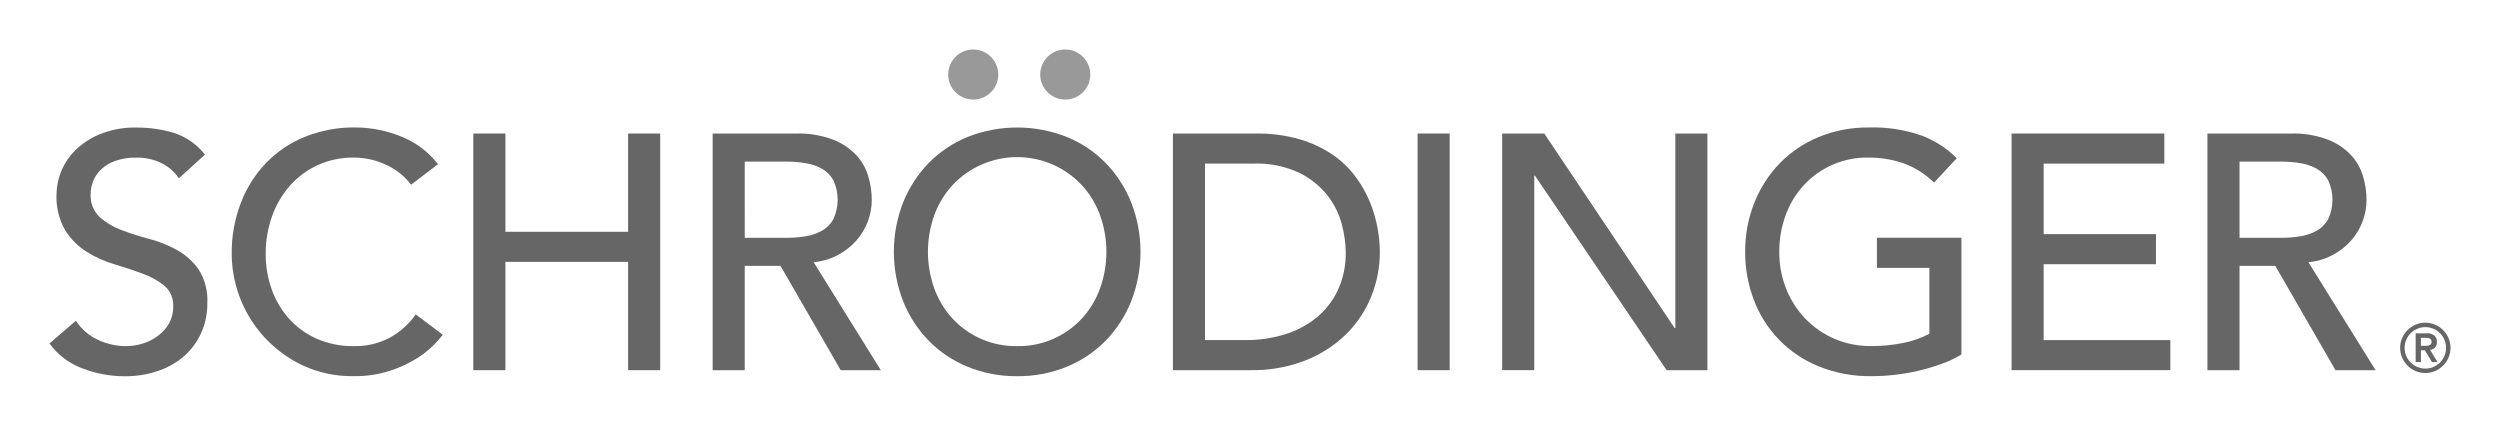 <?xml version="1.0" encoding="UTF-8" standalone="no"?>
<!DOCTYPE svg PUBLIC "-//W3C//DTD SVG 1.1//EN" "http://www.w3.org/Graphics/SVG/1.1/DTD/svg11.dtd">
<svg xmlns="http://www.w3.org/2000/svg" version="1.1" xmlns:dc="http://purl.org/dc/elements/1.1/" xmlns:xl="http://www.w3.org/1999/xlink" viewBox="449 664 505.174 86.027" width="505.174" height="86.027">
  <defs/>
  <g id="Canvas_1" fill="none" fill-opacity="1" stroke="none" stroke-opacity="1" stroke-dasharray="none">
    <title>Canvas 1</title>
    <rect fill="white" x="449" y="664" width="505.174" height="86.027"/>
    <g id="Canvas_1_Layer_1">
      <title>Layer 1</title>
      <g id="Group_61">
        <title>schrodinger_logo</title>
        <g id="Graphic_76">
          <title>Path_120</title>
          <path d="M 464.337 728.808 C 465.435 730.503 466.993 731.85 468.828 732.692 C 470.595 733.514 472.52 733.94 474.469 733.943 C 475.591 733.936 476.706 733.766 477.779 733.437 C 478.883 733.11 479.922 732.596 480.851 731.916 C 481.769 731.247 482.539 730.397 483.114 729.418 C 483.715 728.37 484.019 727.179 483.993 725.972 C 484.096 724.369 483.447 722.808 482.237 721.751 C 480.929 720.706 479.457 719.884 477.881 719.32 C 476.146 718.668 474.254 718.037 472.206 717.428 C 470.209 716.844 468.3 715.992 466.532 714.896 C 464.771 713.789 463.283 712.3 462.176 710.54 C 460.897 708.292 460.288 705.725 460.419 703.143 C 460.496 699.837 461.853 696.691 464.204 694.367 C 465.658 692.964 467.367 691.852 469.238 691.09 C 471.589 690.157 474.106 689.709 476.635 689.775 C 479.173 689.764 481.699 690.128 484.131 690.854 C 486.621 691.647 488.812 693.178 490.412 695.244 L 485.143 700.039 C 484.286 698.737 483.097 697.688 481.7 696.998 C 480.13 696.215 478.394 695.821 476.64 695.851 C 475.111 695.807 473.588 696.048 472.148 696.562 C 471.073 696.959 470.095 697.581 469.279 698.386 C 468.6 699.062 468.08 699.881 467.758 700.784 C 467.483 701.542 467.335 702.341 467.32 703.147 C 467.206 704.881 467.846 706.58 469.076 707.807 C 470.35 708.951 471.828 709.844 473.433 710.441 C 475.288 711.156 477.182 711.765 479.107 712.265 C 481.086 712.777 482.993 713.537 484.781 714.527 C 486.508 715.491 487.997 716.83 489.138 718.445 C 490.414 720.471 491.028 722.844 490.894 725.235 C 490.926 727.379 490.476 729.503 489.576 731.449 C 488.741 733.238 487.532 734.828 486.029 736.109 C 484.476 737.407 482.687 738.393 480.76 739.012 C 478.668 739.699 476.478 740.042 474.276 740.027 C 471.296 740.042 468.339 739.493 465.563 738.407 C 462.93 737.421 460.647 735.679 459 733.401 Z" fill="#666"/>
        </g>
        <g id="Graphic_75">
          <title>Path_121</title>
          <path d="M 532.074 701.316 C 530.725 699.562 528.962 698.169 526.942 697.263 C 524.932 696.331 522.742 695.846 520.526 695.844 C 518.001 695.807 515.498 696.326 513.196 697.365 C 511.058 698.343 509.148 699.758 507.589 701.519 C 506.002 703.33 504.776 705.428 503.975 707.699 C 503.107 710.138 502.672 712.71 502.691 715.298 C 502.673 717.736 503.081 720.159 503.896 722.457 C 504.669 724.648 505.862 726.667 507.409 728.401 C 508.969 730.135 510.88 731.516 513.015 732.454 C 515.38 733.477 517.935 733.984 520.511 733.94 C 523.024 733.998 525.511 733.417 527.74 732.254 C 529.837 731.104 531.64 729.485 533.009 727.524 L 538.479 731.644 C 537.895 732.394 537.263 733.104 536.587 733.772 C 535.518 734.829 534.326 735.756 533.038 736.533 C 531.349 737.55 529.546 738.367 527.667 738.966 C 525.319 739.702 522.868 740.055 520.408 740.012 C 516.877 740.063 513.381 739.322 510.175 737.844 C 501.443 733.718 495.859 724.941 495.821 715.284 C 495.786 711.789 496.404 708.318 497.645 705.051 C 498.789 702.037 500.522 699.281 502.744 696.945 C 504.966 694.646 507.648 692.841 510.613 691.644 C 513.833 690.354 517.276 689.711 520.745 689.753 C 523.929 689.759 527.082 690.379 530.031 691.577 C 532.987 692.728 535.57 694.667 537.5 697.184 Z" fill="#666"/>
        </g>
        <g id="Graphic_74">
          <title>Path_122</title>
          <path d="M 544.644 690.982 L 551.131 690.982 L 551.131 710.838 L 575.919 710.838 L 575.919 690.982 L 582.403 690.982 L 582.403 738.803 L 575.919 738.803 L 575.919 716.917 L 551.131 716.917 L 551.131 738.803 L 544.644 738.803 Z" fill="#666"/>
        </g>
        <g id="Graphic_73">
          <title>Path_123</title>
          <path d="M 593.007 690.982 L 609.825 690.982 C 612.405 690.898 614.976 691.323 617.391 692.232 C 619.172 692.928 620.775 694.012 622.085 695.406 C 623.208 696.642 624.028 698.121 624.482 699.728 C 624.919 701.232 625.147 702.789 625.159 704.354 C 625.163 705.866 624.889 707.366 624.35 708.778 C 623.813 710.194 623.024 711.5 622.02 712.633 C 620.965 713.815 619.708 714.798 618.307 715.537 C 616.787 716.34 615.122 716.831 613.411 716.982 L 626.986 738.8 L 618.88 738.8 L 606.717 717.727 L 599.489 717.727 L 599.489 738.803 L 593.007 738.803 Z M 599.491 712.055 L 608.001 712.055 C 609.257 712.056 610.511 711.954 611.75 711.751 C 612.91 711.576 614.031 711.199 615.061 710.638 C 616.037 710.09 616.843 709.284 617.391 708.308 C 618.563 705.805 618.563 702.911 617.391 700.408 C 616.843 699.432 616.037 698.626 615.061 698.078 C 614.031 697.516 612.911 697.139 611.75 696.965 C 610.511 696.762 609.257 696.66 608.001 696.661 L 599.489 696.661 Z" fill="#666"/>
        </g>
        <g id="Graphic_72">
          <title>Path_124</title>
          <path d="M 654.54 740.017 C 651.09 740.054 647.668 739.399 644.476 738.089 C 641.518 736.878 638.84 735.074 636.606 732.789 C 634.393 730.491 632.65 727.784 631.474 724.818 C 628.998 718.43 628.998 711.347 631.474 704.959 C 632.65 701.994 634.393 699.286 636.606 696.989 C 638.841 694.704 641.519 692.9 644.476 691.688 C 650.939 689.123 658.139 689.123 664.602 691.688 C 667.559 692.9 670.237 694.704 672.471 696.989 C 674.684 699.286 676.428 701.994 677.604 704.959 C 680.08 711.347 680.08 718.43 677.604 724.818 C 676.428 727.784 674.684 730.491 672.471 732.789 C 670.237 735.074 667.559 736.878 664.602 738.089 C 661.41 739.399 657.988 740.054 654.538 740.017 M 654.538 733.938 C 659.506 734.028 664.275 731.987 667.64 728.331 C 669.242 726.576 670.481 724.521 671.286 722.286 C 672.997 717.504 672.997 712.276 671.286 707.494 C 670.48 705.259 669.241 703.205 667.64 701.449 C 664.253 697.813 659.507 695.749 654.538 695.749 C 649.569 695.749 644.823 697.813 641.435 701.449 C 639.832 703.203 638.593 705.258 637.79 707.494 C 636.079 712.276 636.079 717.504 637.79 722.286 C 638.594 724.522 639.833 726.576 641.435 728.331 C 644.8 731.987 649.57 734.028 654.538 733.938" fill="#666"/>
        </g>
        <g id="Graphic_71">
          <title>Path_125</title>
          <path d="M 686.01 690.982 L 702.693 690.982 C 705.694 690.932 708.685 691.318 711.575 692.129 C 713.926 692.805 716.159 693.841 718.193 695.201 C 719.981 696.407 721.556 697.902 722.853 699.625 C 724.043 701.206 725.031 702.93 725.793 704.757 C 726.495 706.454 727.016 708.22 727.347 710.026 C 727.651 711.63 727.812 713.257 727.829 714.889 C 727.833 717.929 727.261 720.943 726.142 723.77 C 725.016 726.63 723.314 729.228 721.143 731.403 C 718.795 733.726 716.004 735.553 712.936 736.774 C 709.331 738.188 705.483 738.877 701.611 738.8 L 686.01 738.8 L 686.01 690.982 Z M 692.496 732.723 L 700.669 732.723 C 703.311 732.739 705.94 732.364 708.471 731.61 C 710.817 730.923 713.008 729.788 714.921 728.266 C 716.783 726.76 718.283 724.856 719.311 722.693 C 720.437 720.249 720.991 717.581 720.931 714.891 C 720.893 713.078 720.644 711.276 720.188 709.52 C 719.659 707.403 718.706 705.416 717.386 703.677 C 715.86 701.705 713.91 700.101 711.681 698.984 C 708.73 697.587 705.485 696.926 702.223 697.056 L 692.496 697.056 Z" fill="#666"/>
        </g>
        <g id="Graphic_70">
          <title>Rectangle_35</title>
          <rect x="735.452" y="690.982" width="6.484" height="47.821" fill="#666"/>
        </g>
        <g id="Graphic_69">
          <title>Path_126</title>
          <path d="M 752.543 690.982 L 761.053 690.982 L 787.393 730.292 L 787.531 730.292 L 787.531 690.982 L 794.014 690.982 L 794.014 738.803 L 785.774 738.803 L 759.162 699.487 L 759.027 699.487 L 759.027 738.798 L 752.543 738.798 Z" fill="#666"/>
        </g>
        <g id="Graphic_68">
          <title>Path_127</title>
          <path d="M 845.346 712.055 L 845.346 735.627 C 844.085 736.391 842.75 737.025 841.361 737.518 C 839.846 738.068 838.302 738.529 836.734 738.901 C 835.133 739.284 833.509 739.566 831.872 739.745 C 830.336 739.918 828.792 740.008 827.246 740.014 C 823.532 740.079 819.843 739.39 816.403 737.988 C 810.36 735.525 805.63 730.636 803.368 724.514 C 802.213 721.437 801.629 718.175 801.645 714.889 C 801.616 711.49 802.247 708.117 803.503 704.959 C 804.678 701.994 806.422 699.286 808.635 696.989 C 810.869 694.704 813.547 692.9 816.505 691.688 C 819.697 690.378 823.119 689.723 826.569 689.76 C 830.242 689.64 833.906 690.202 837.375 691.416 C 840.014 692.42 842.409 693.974 844.401 695.974 L 839.809 700.904 C 838.032 699.14 835.887 697.79 833.527 696.953 C 831.285 696.204 828.935 695.828 826.571 695.839 C 821.603 695.749 816.834 697.79 813.468 701.446 C 811.865 703.2 810.625 705.255 809.821 707.492 C 808.957 709.861 808.523 712.366 808.539 714.889 C 808.515 717.468 808.997 720.027 809.958 722.421 C 810.858 724.671 812.188 726.724 813.873 728.466 C 815.546 730.182 817.544 731.548 819.75 732.485 C 822.079 733.467 824.586 733.959 827.113 733.931 C 829.302 733.942 831.486 733.726 833.631 733.287 C 835.461 732.938 837.226 732.312 838.867 731.43 L 838.867 718.125 L 828.265 718.125 L 828.265 712.045 L 845.351 712.045 Z" fill="#666"/>
        </g>
        <g id="Graphic_67">
          <title>Path_128</title>
          <path d="M 855.478 690.982 L 886.345 690.982 L 886.345 697.061 L 861.961 697.061 L 861.961 711.311 L 884.656 711.311 L 884.656 717.39 L 861.961 717.39 L 861.961 732.721 L 887.56 732.721 L 887.56 738.8 L 855.478 738.8 Z" fill="#666"/>
        </g>
        <g id="Graphic_66">
          <title>Path_129</title>
          <path d="M 895.055 690.982 L 911.874 690.982 C 914.453 690.898 917.024 691.323 919.439 692.232 C 921.22 692.928 922.824 694.012 924.133 695.406 C 925.255 696.642 926.076 698.122 926.53 699.728 C 926.967 701.232 927.195 702.789 927.207 704.354 C 927.211 705.866 926.937 707.366 926.398 708.778 C 925.861 710.194 925.072 711.5 924.068 712.633 C 923.013 713.815 921.756 714.798 920.355 715.537 C 918.835 716.339 917.171 716.831 915.459 716.982 L 929.034 738.8 L 920.928 738.8 L 908.77 717.725 L 901.542 717.725 L 901.542 738.8 L 895.055 738.8 Z M 901.542 712.055 L 910.052 712.055 C 911.308 712.056 912.562 711.954 913.801 711.751 C 914.961 711.576 916.081 711.199 917.112 710.638 C 918.088 710.091 918.894 709.284 919.442 708.308 C 920.612 705.805 920.612 702.911 919.442 700.408 C 918.894 699.432 918.088 698.626 917.112 698.078 C 916.082 697.516 914.961 697.139 913.801 696.965 C 912.562 696.762 911.308 696.66 910.052 696.661 L 901.542 696.661 Z" fill="#666"/>
        </g>
        <g id="Group_64">
          <title>Group_56</title>
          <g id="Graphic_65">
            <title>Path_130</title>
            <path d="M 933.995 734.292 C 933.99 733.612 934.128 732.938 934.4 732.314 C 934.922 731.098 935.892 730.128 937.108 729.606 C 938.371 729.067 939.799 729.067 941.062 729.606 C 942.278 730.128 943.247 731.098 943.77 732.314 C 944.309 733.577 944.309 735.005 943.77 736.268 C 943.509 736.869 943.138 737.417 942.676 737.882 C 942.212 738.346 941.664 738.717 941.062 738.976 C 939.799 739.515 938.371 739.515 937.108 738.976 C 935.892 738.453 934.922 737.484 934.4 736.268 C 934.129 735.644 933.991 734.972 933.995 734.292 Z M 934.898 734.292 C 934.895 734.852 935.007 735.407 935.229 735.921 C 935.652 736.928 936.453 737.729 937.46 738.152 C 938.501 738.591 939.676 738.591 940.717 738.152 C 941.215 737.941 941.668 737.637 942.052 737.256 C 942.433 736.872 942.737 736.419 942.946 735.921 C 943.385 734.879 943.385 733.705 942.946 732.663 C 942.524 731.656 941.724 730.855 940.717 730.432 C 939.676 729.993 938.501 729.993 937.46 730.432 C 936.453 730.855 935.652 731.656 935.229 732.663 C 935.008 733.178 934.896 733.732 934.898 734.292 Z M 937.13 731.35 L 939.373 731.35 C 939.929 731.304 940.482 731.464 940.927 731.801 C 941.275 732.14 941.457 732.614 941.426 733.099 C 941.457 733.52 941.315 733.935 941.033 734.249 C 940.764 734.508 940.414 734.667 940.043 734.699 L 941.546 737.162 L 940.426 737.162 L 938.98 734.781 L 938.199 734.781 L 938.199 737.162 L 937.132 737.162 L 937.132 731.348 Z M 938.194 733.88 L 938.975 733.88 C 939.139 733.88 939.305 733.88 939.457 733.861 C 939.609 733.85 939.759 733.815 939.9 733.757 C 940.028 733.708 940.139 733.624 940.223 733.516 C 940.313 733.384 940.356 733.225 940.346 733.066 C 940.354 732.906 940.311 732.749 940.223 732.615 C 940.139 732.508 940.028 732.424 939.9 732.374 C 939.759 732.317 939.609 732.285 939.457 732.278 C 939.293 732.278 939.127 732.263 938.975 732.263 L 938.194 732.263 Z" fill="#666"/>
          </g>
        </g>
        <g id="Graphic_63">
          <title>Path_131</title>
          <path d="M 650.719 679.06 C 650.719 681.854 648.453 684.12 645.659 684.12 C 642.864 684.12 640.599 681.854 640.599 679.06 C 640.599 676.265 642.864 674 645.659 674 C 647.001 674 648.288 674.533 649.237 675.482 C 650.186 676.431 650.719 677.718 650.719 679.06" fill="#999"/>
        </g>
        <g id="Graphic_62">
          <title>Path_132</title>
          <path d="M 669.315 679.06 C 669.315 681.854 667.05 684.12 664.255 684.12 C 661.461 684.12 659.195 681.854 659.195 679.06 C 659.195 676.265 661.461 674 664.255 674 C 665.597 674 666.884 674.533 667.833 675.482 C 668.782 676.431 669.315 677.718 669.315 679.06" fill="#999"/>
        </g>
      </g>
    </g>
  </g>
</svg>
